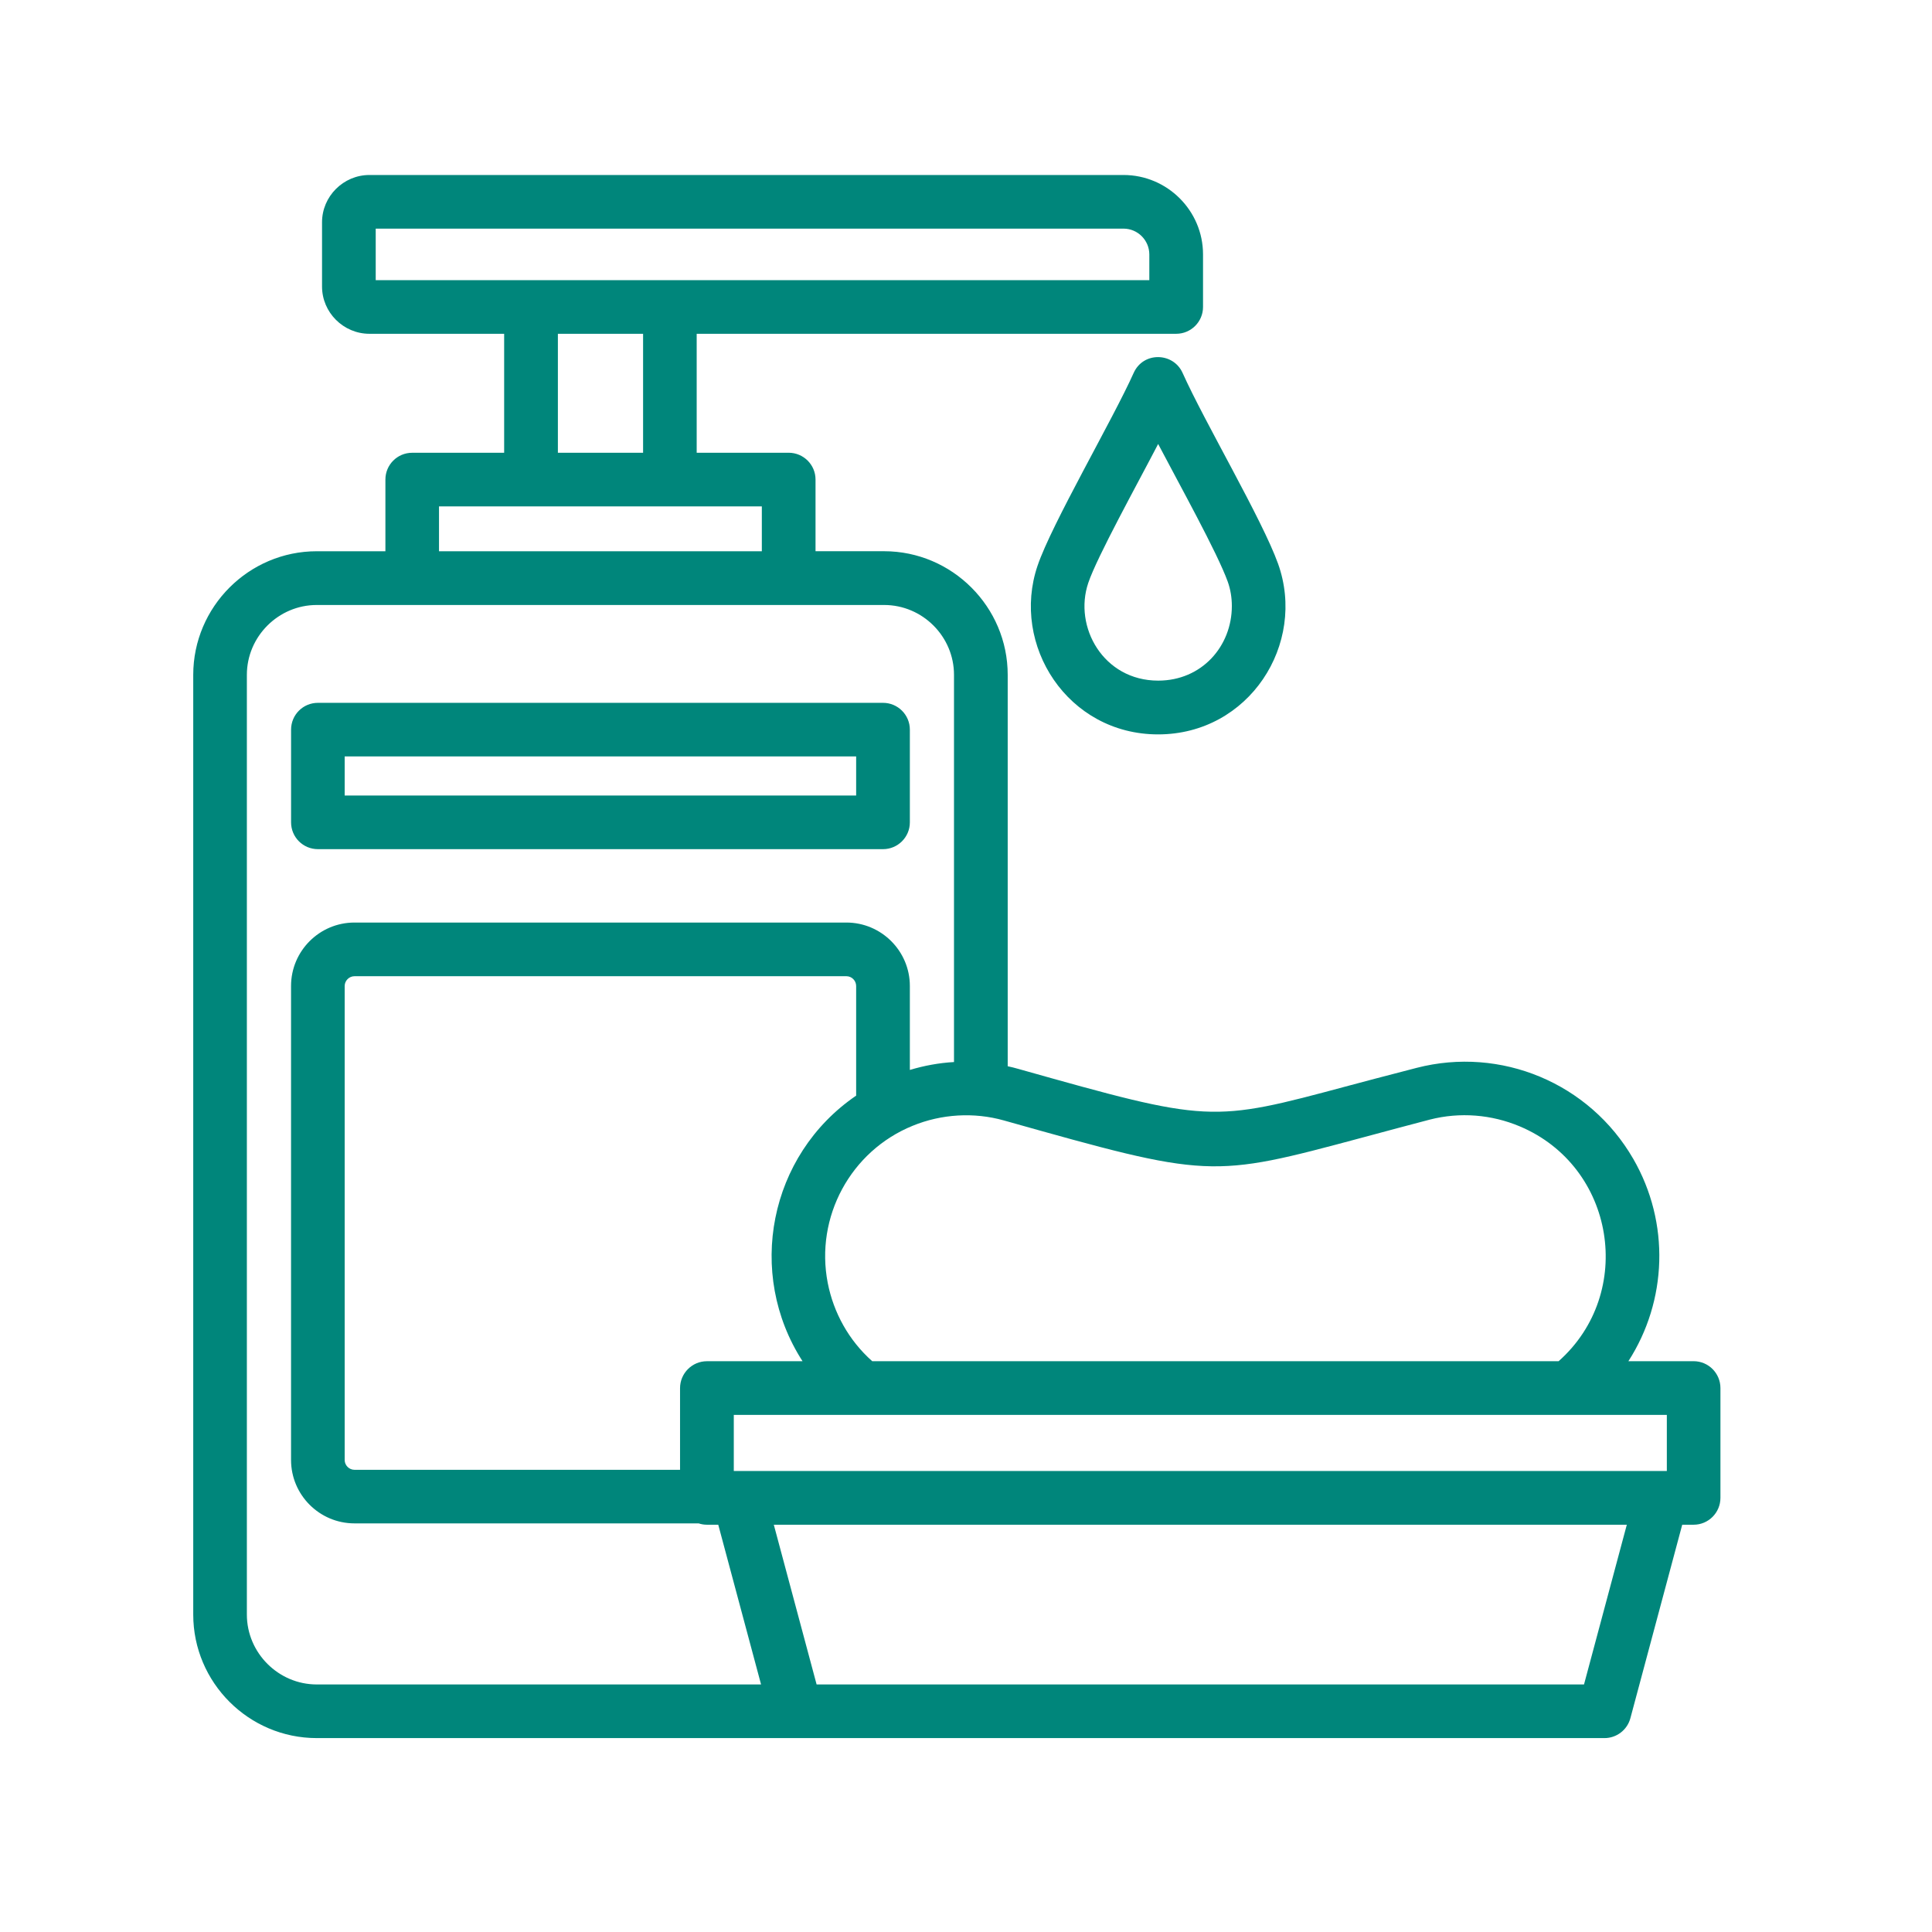 <svg xmlns="http://www.w3.org/2000/svg" xmlns:xlink="http://www.w3.org/1999/xlink" width="1080" zoomAndPan="magnify" viewBox="0 0 810 810" height="1080" preserveAspectRatio="xMidYMid meet" version="1.0"><defs><clipPath id="23e8db92ed"><path d="M 81 73.117 L 721.5 73.117 L 721.5 729 L 81 729 Z M 81 73.117 " clip-rule="nonzero"/></clipPath></defs><rect x="-81" width="972" fill="#ffffff" y="-81" height="972" fill-opacity="1"/><rect x="-81" width="972" fill="#ffffff" y="-81" height="972" fill-opacity="1"/><g clip-path="url(#23e8db92ed)"><path fill="#00867b" d="M 653.461 570.688 C 685.707 542.066 677.184 489.051 637.117 472.215 C 625.359 467.277 612.129 466.152 599.484 469.391 C 592.031 471.344 580.949 474.297 571.219 476.926 C 507.441 494.027 507.273 494.07 420.895 469.754 C 408.293 466.211 394.711 467.039 382.629 471.992 C 356.684 482.551 341.648 510.188 347.035 537.891 C 349.469 550.324 355.84 561.969 365.695 570.699 L 653.461 570.699 Z M 336.461 570.688 C 312.734 533.898 322.355 484.34 358.945 459.348 L 358.945 413.391 C 358.945 411.152 357.117 409.281 354.883 409.281 L 148.617 409.281 C 146.379 409.281 144.508 411.152 144.508 413.391 L 144.508 612.117 C 144.508 614.352 146.379 616.223 148.617 616.223 L 285.113 616.223 L 285.113 581.98 C 285.113 575.762 290.176 570.699 296.352 570.699 L 336.461 570.699 Z M 381.477 448.574 C 387.453 446.773 393.668 445.621 399.969 445.27 L 399.969 282.938 C 399.969 266.836 386.777 253.645 370.676 253.645 L 132.797 253.645 C 116.734 253.645 103.5 266.836 103.5 282.938 L 103.5 676.922 C 103.5 692.98 116.734 706.215 132.797 706.215 L 319.078 706.215 L 301.133 639.246 L 296.352 639.246 C 295.156 639.246 294.004 639.047 292.918 638.684 L 148.617 638.684 C 133.949 638.684 122.023 626.758 122.023 612.09 L 122.023 413.375 C 122.023 398.707 133.949 386.781 148.617 386.781 L 354.867 386.781 C 369.492 386.781 381.461 398.707 381.461 413.375 L 381.461 448.574 Z M 422.484 447.027 C 423.961 447.352 425.48 447.703 426.941 448.141 C 507.383 470.781 507.512 470.738 565.395 455.199 C 572.133 453.398 579.738 451.375 593.945 447.703 C 629.188 438.617 666.34 454.004 684.75 485.855 C 700.262 512.73 698.98 545.414 682.711 570.688 L 710.062 570.688 C 716.281 570.688 721.301 575.75 721.301 581.965 L 721.301 627.965 C 721.301 634.184 716.281 639.246 710.062 639.246 L 705.281 639.246 L 683.555 720.332 C 682.203 725.398 677.648 728.703 672.711 728.703 L 132.797 728.703 C 104.289 728.703 81.016 705.426 81.016 676.922 L 81.016 282.938 C 81.016 254.43 104.289 231.113 132.797 231.113 L 161.582 231.113 L 161.582 201.062 C 161.582 194.844 166.602 189.824 172.82 189.824 L 211.367 189.824 L 211.367 139.941 L 154.875 139.941 C 143.988 139.941 135.016 131.012 135.016 120.129 L 135.016 93.184 C 135.016 82.297 143.988 73.367 154.875 73.367 L 471.043 73.367 C 489.383 73.367 504.375 88.316 504.375 106.656 L 504.375 128.707 C 504.375 134.922 499.312 139.941 493.137 139.941 L 292.09 139.941 L 292.09 189.812 L 330.637 189.812 C 336.852 189.812 341.914 194.832 341.914 201.047 L 341.914 231.102 L 370.66 231.102 C 399.168 231.102 422.484 254.418 422.484 282.922 Z M 324.422 639.246 L 342.367 706.215 L 664.105 706.215 L 682.051 639.246 Z M 698.828 593.203 L 307.645 593.203 L 307.645 616.715 L 698.828 616.715 Z M 535.82 236.305 C 547.902 269.984 523.699 307.898 485.543 307.898 C 447.586 307.898 423.707 270.422 435 237.176 C 440.934 219.641 466.574 175.859 475.305 156.328 C 479.371 147.312 491.93 147.719 495.797 156.328 C 505.133 177.141 529.125 217.684 535.82 236.305 Z M 516.457 254.078 C 516.457 250.578 515.895 247.105 514.738 243.871 C 510.352 231.707 494.488 203.172 485.559 186.141 C 476.672 203.242 459.965 233.422 456.266 244.375 C 450.008 262.828 462.605 285.355 485.559 285.355 C 503.855 285.371 516.457 270.941 516.457 254.078 Z M 133.273 294.668 L 370.227 294.668 C 376.398 294.668 381.461 299.688 381.461 305.902 L 381.461 344.773 C 381.461 350.988 376.398 356.012 370.227 356.012 L 133.273 356.012 C 127.059 356.012 122.035 350.988 122.035 344.773 L 122.035 305.902 C 122.035 299.688 127.059 294.668 133.273 294.668 Z M 358.945 317.141 L 144.508 317.141 L 144.508 333.523 L 358.945 333.523 Z M 319.402 231.113 L 319.402 212.297 L 184.055 212.297 L 184.055 231.113 Z M 233.895 189.812 L 269.617 189.812 L 269.617 139.941 L 233.895 139.941 Z M 471.043 95.855 L 157.52 95.855 L 157.52 117.457 L 481.859 117.457 L 481.859 106.656 C 481.844 100.719 476.98 95.855 471.043 95.855 Z M 471.043 95.855 " fill-opacity="1" fill-rule="nonzero"/></g></svg>